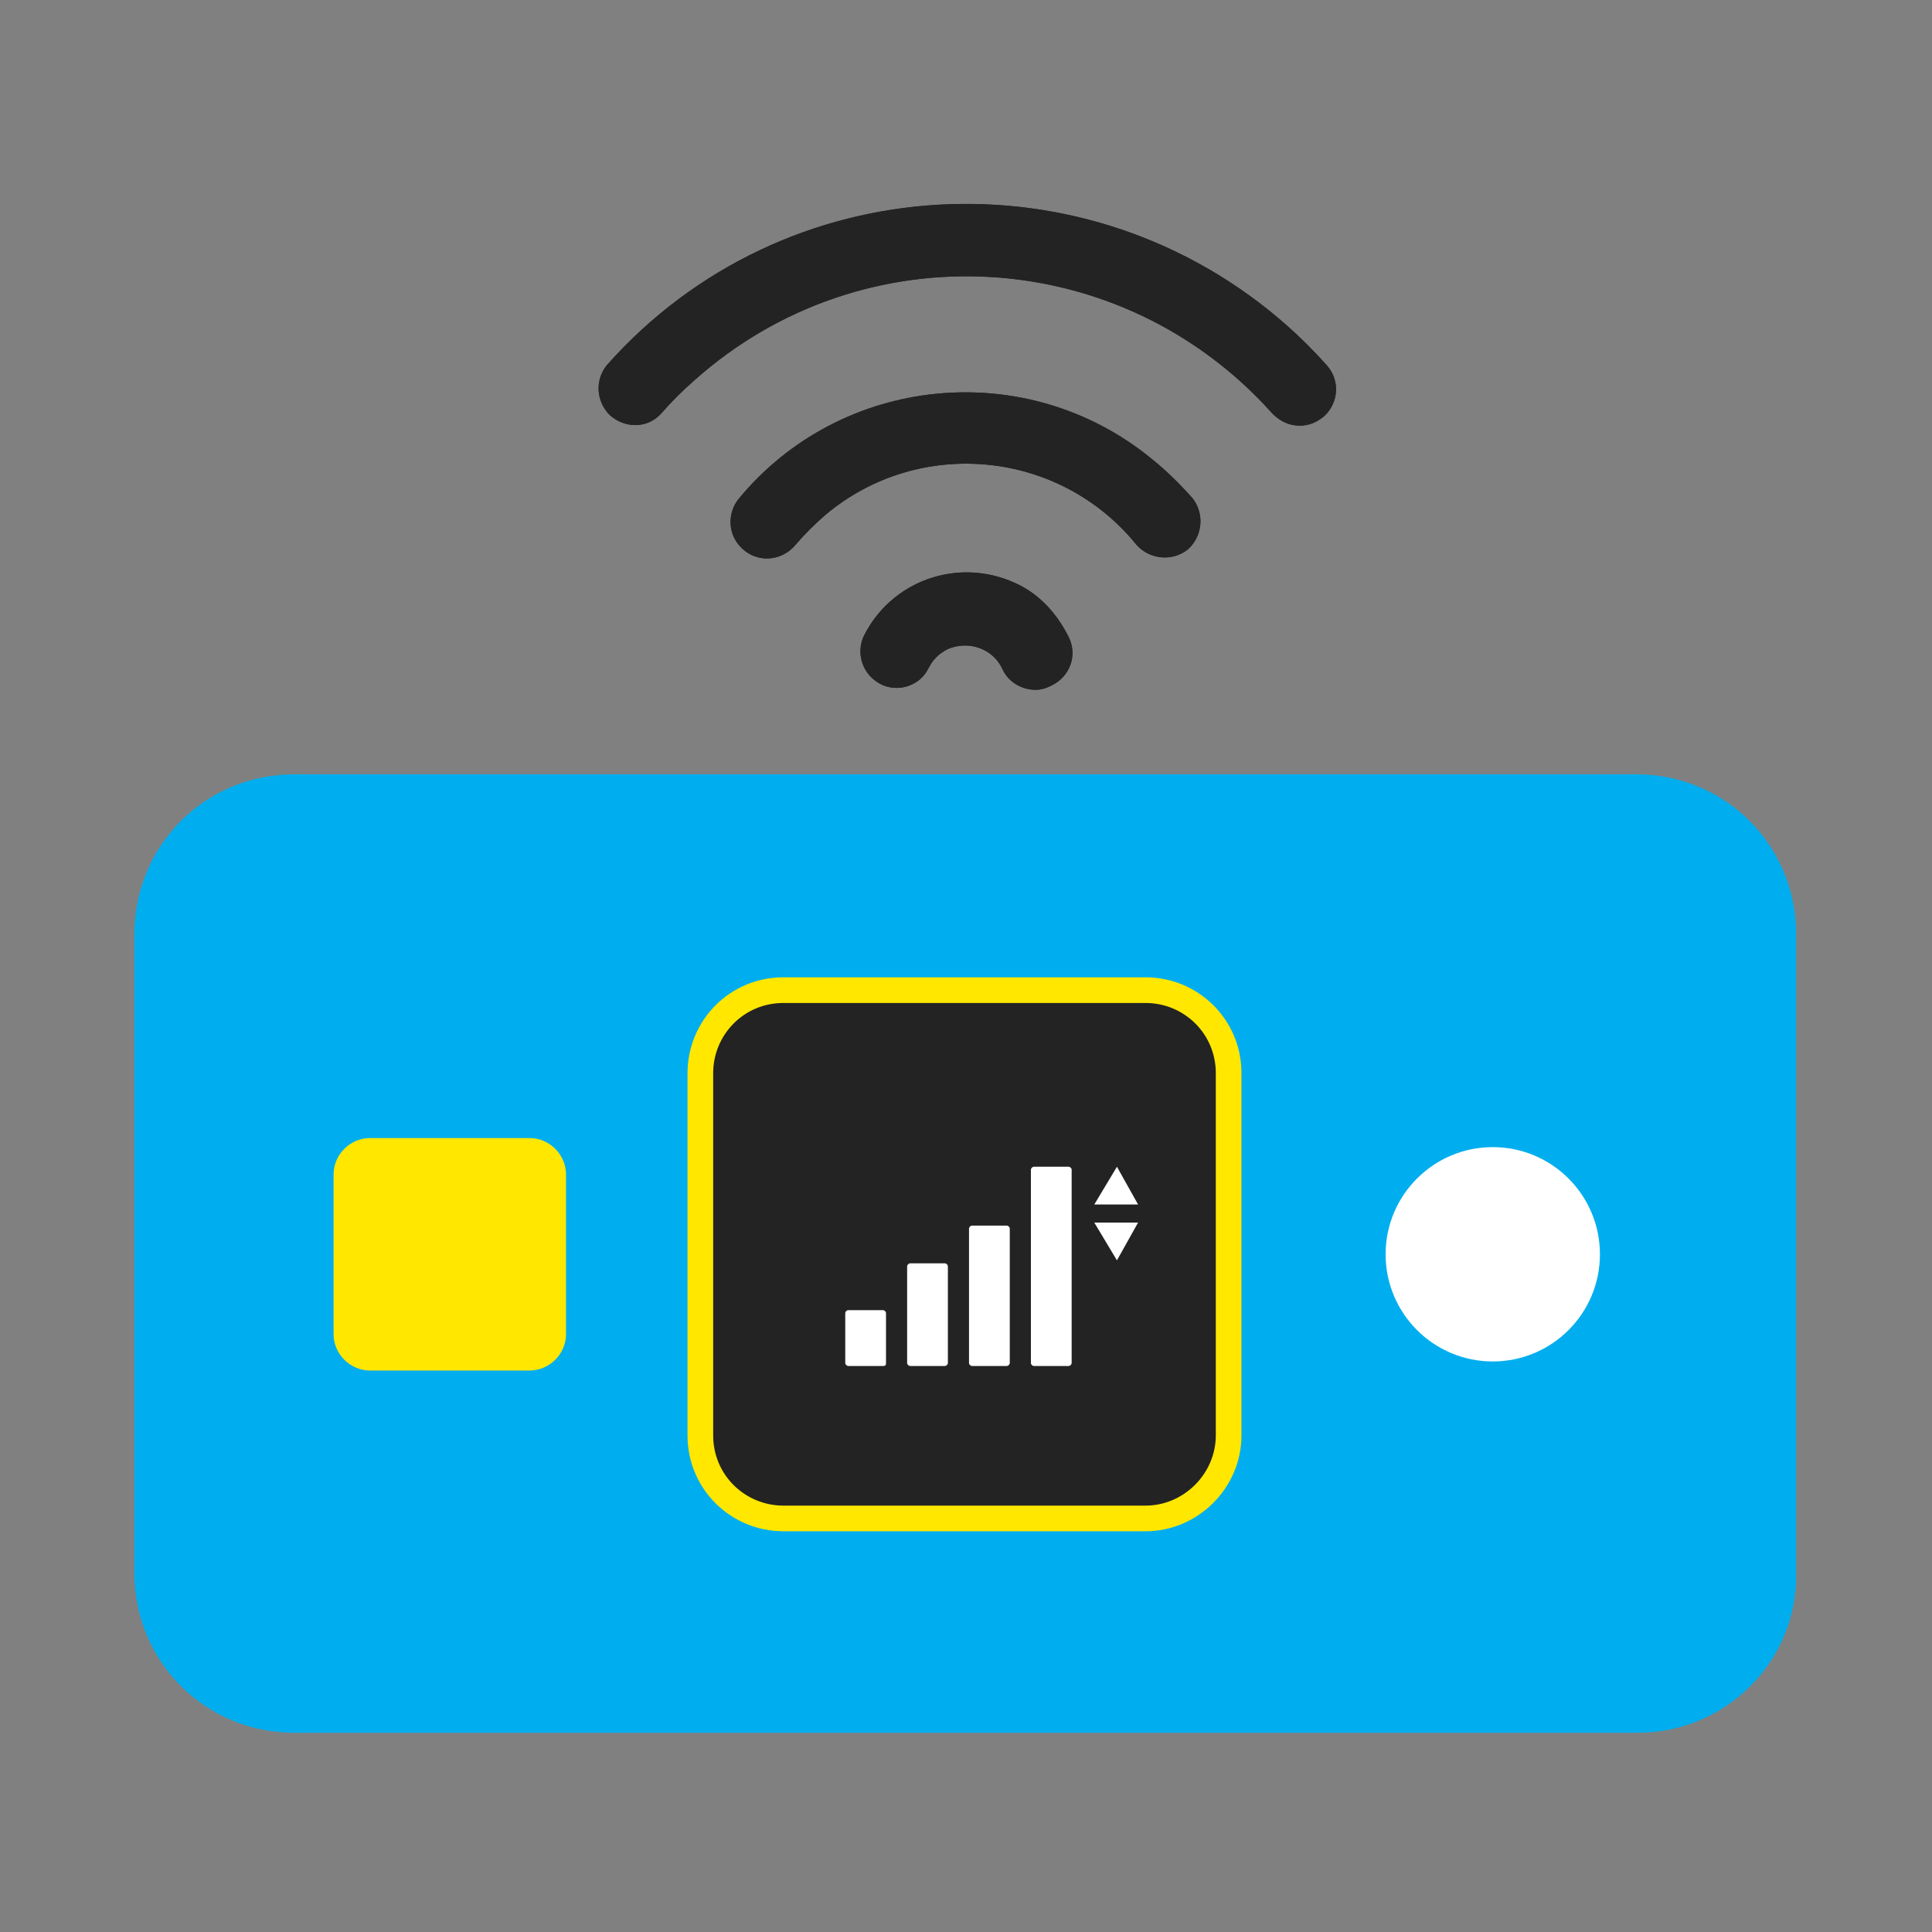 <?xml version="1.0" encoding="utf-8"?>
<!-- Generator: Adobe Illustrator 25.4.1, SVG Export Plug-In . SVG Version: 6.00 Build 0)  -->
<svg version="1.1" id="Layer_1" xmlns="http://www.w3.org/2000/svg" xmlns:xlink="http://www.w3.org/1999/xlink" x="0px" y="0px"
	 viewBox="0 0 128 128" style="enable-background:new 0 0 128 128;" xml:space="preserve">
<rect x="0" y="0" width="128" height="128" fill="#808080" stroke="none"/>
<style type="text/css">
	.st0{fill:#00AEEF;}
	.st1{fill:#232323;stroke:#FFE700;stroke-width:1.7;stroke-miterlimit:10;}
	.st2{fill:#FFFFFF;}
	.st3{fill:#FFE700;}
	.st4{fill:#232323;}
</style>
<g>
	<path class="st0" d="M108.5,114.8H19.5c-5.9,0-10.6-4.7-10.6-10.6V61.9c0-5.9,4.7-10.6,10.6-10.6h88.9c5.9,0,10.6,4.7,10.6,10.6
		v42.3C119.1,110.1,114.3,114.8,108.5,114.8z"/>
	<path class="st1" d="M75.9,100.6h-24c-3,0-5.5-2.4-5.5-5.5v-24c0-3,2.4-5.5,5.5-5.5h24c3,0,5.5,2.4,5.5,5.5v24
		C81.4,98.1,78.9,100.6,75.9,100.6z"/>
	<circle class="st2" cx="98.9" cy="83.1" r="7.1"/>
	<path class="st3" d="M35.1,90.8H24.5c-1.3,0-2.4-1.1-2.4-2.4V77.8c0-1.3,1.1-2.4,2.4-2.4h10.6c1.3,0,2.4,1.1,2.4,2.4v10.6
		C37.5,89.7,36.4,90.8,35.1,90.8z"/>
</g>
<path class="st4" d="M50.8,37c-1.3,0-2.4-1.1-2.4-2.4c0,0,0,0,0,0c0-0.6,0.2-1.1,0.5-1.5c6.8-8.3,19.1-9.5,27.4-2.7
	c1,0.8,1.9,1.7,2.7,2.6c0.8,1,0.7,2.5-0.3,3.4c-1,0.8-2.5,0.7-3.4-0.3l0,0l0,0c-5.1-6.3-14.4-7.2-20.6-2c0,0,0,0,0,0
	c-0.7,0.6-1.4,1.3-2,2C52.2,36.7,51.5,37,50.8,37L50.8,37z"/>
<path class="st4" d="M86.1,28.2c-0.7,0-1.3-0.3-1.8-0.8c-10-11.2-27.1-12.2-38.3-2.2c-0.8,0.7-1.5,1.4-2.2,2.2c-0.9,1-2.4,1-3.4,0.1
	c-0.9-0.9-1-2.3-0.2-3.3l0,0c11.7-13.2,31.9-14.3,45.1-2.6c0.9,0.8,1.8,1.7,2.6,2.6c0.9,1,0.8,2.5-0.2,3.4
	C87.2,28,86.7,28.2,86.1,28.2L86.1,28.2z"/>
<path class="st4" d="M68.6,45.7c-0.9,0-1.8-0.5-2.2-1.4c-0.6-1.3-2.2-1.9-3.6-1.3c0,0,0,0,0,0c-0.6,0.3-1,0.7-1.3,1.3
	c-0.6,1.2-2.1,1.6-3.2,1c-1.1-0.6-1.6-1.9-1.1-3.1c1.8-3.7,6.2-5.3,10-3.6c1.6,0.7,2.8,2,3.6,3.6c0.6,1.2,0.1,2.6-1.1,3.2
	C69.3,45.6,69,45.7,68.6,45.7L68.6,45.7z"/>
<path class="st4" d="M50.8,37c-1.3,0-2.4-1.1-2.4-2.4c0,0,0,0,0,0c0-0.6,0.2-1.1,0.5-1.5c6.8-8.3,19.1-9.5,27.4-2.7
	c1,0.8,1.9,1.7,2.7,2.6c0.8,1,0.7,2.5-0.3,3.4c-1,0.8-2.5,0.7-3.4-0.3l0,0l0,0c-5.1-6.3-14.4-7.2-20.6-2c0,0,0,0,0,0
	c-0.7,0.6-1.4,1.3-2,2C52.2,36.7,51.5,37,50.8,37L50.8,37z"/>
<path class="st4" d="M86.1,28.2c-0.7,0-1.3-0.3-1.8-0.8c-10-11.2-27.1-12.2-38.3-2.2c-0.8,0.7-1.5,1.4-2.2,2.2c-0.9,1-2.4,1-3.4,0.1
	c-0.9-0.9-1-2.3-0.2-3.3l0,0c11.7-13.2,31.9-14.3,45.1-2.6c0.9,0.8,1.8,1.7,2.6,2.6c0.9,1,0.8,2.5-0.2,3.4
	C87.2,28,86.7,28.2,86.1,28.2L86.1,28.2z"/>
<path class="st4" d="M68.6,45.7c-0.9,0-1.8-0.5-2.2-1.4c-0.6-1.3-2.2-1.9-3.6-1.3c0,0,0,0,0,0c-0.6,0.3-1,0.7-1.3,1.3
	c-0.6,1.2-2.1,1.6-3.2,1c-1.1-0.6-1.6-1.9-1.1-3.1c1.8-3.7,6.2-5.3,10-3.6c1.6,0.7,2.8,2,3.6,3.6c0.6,1.2,0.1,2.6-1.1,3.2
	C69.3,45.6,69,45.7,68.6,45.7L68.6,45.7z"/>
<path class="st2" d="M58.5,90.5h-2.3c-0.1,0-0.2-0.1-0.2-0.2V87c0-0.1,0.1-0.2,0.2-0.2h2.3c0.1,0,0.2,0.1,0.2,0.2v3.3
	C58.7,90.4,58.7,90.5,58.5,90.5z"/>
<path class="st2" d="M62.6,90.5h-2.3c-0.1,0-0.2-0.1-0.2-0.2v-6.4c0-0.1,0.1-0.2,0.2-0.2h2.3c0.1,0,0.2,0.1,0.2,0.2v6.4
	C62.8,90.4,62.7,90.5,62.6,90.5z"/>
<path class="st2" d="M66.7,90.5h-2.3c-0.1,0-0.2-0.1-0.2-0.2v-8.9c0-0.1,0.1-0.2,0.2-0.2h2.3c0.1,0,0.2,0.1,0.2,0.2v8.9
	C66.9,90.4,66.8,90.5,66.7,90.5z"/>
<path class="st2" d="M70.8,90.5h-2.3c-0.1,0-0.2-0.1-0.2-0.2V77.5c0-0.1,0.1-0.2,0.2-0.2h2.3c0.1,0,0.2,0.1,0.2,0.2v12.8
	C71,90.4,70.9,90.5,70.8,90.5z"/>
<polygon class="st2" points="75.4,79.8 72.5,79.8 74,77.3 "/>
<polygon class="st2" points="72.5,81 75.4,81 74,83.5 "/>
</svg>
